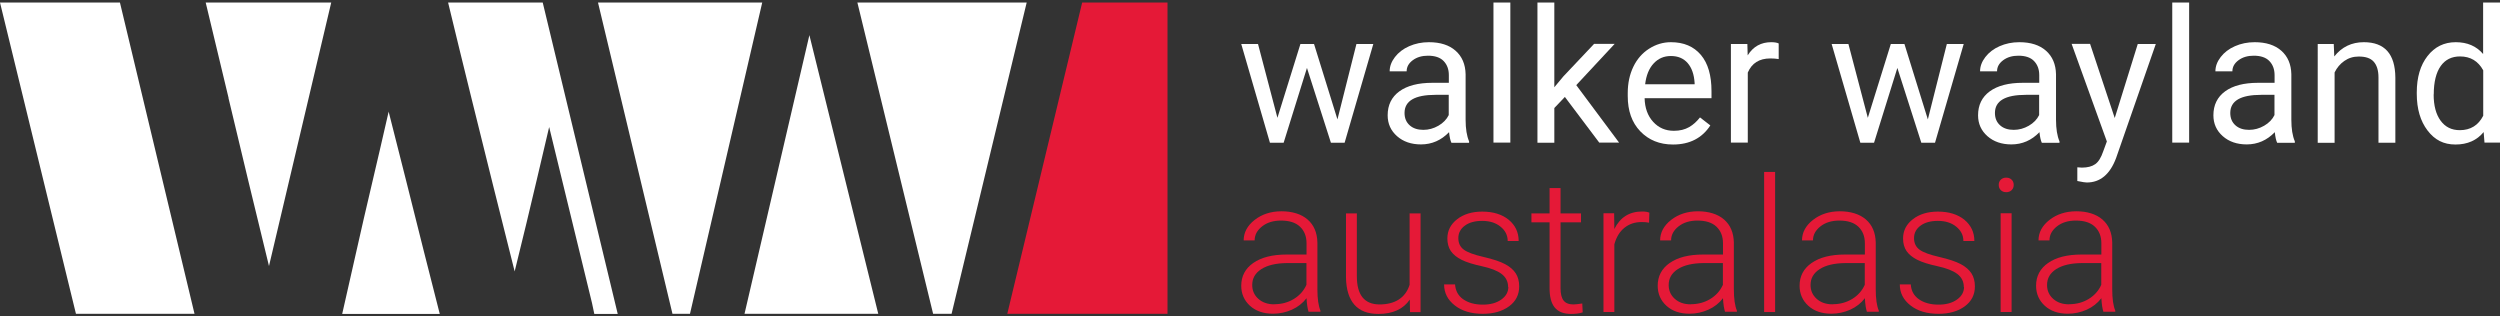 <svg xmlns="http://www.w3.org/2000/svg" id="logo" viewBox="0 0 237 30"><rect x="0" y="0" width="237" height="30" fill="#333333" stroke="none"/><path d="M0,.24l7.2,29.51h11.24L11.37.24H0ZM70.57,29.75h12.69l-6.53-26.42-6.15,26.42h0ZM42.48.24c.73,3.03,1.47,6.05,2.21,9.05,1.35,5.46,2.71,10.94,4.1,16.44.79-3.19,1.49-6.1,2.11-8.75.4-1.68.78-3.3,1.16-4.94l4.06,16.68.22,1.04h2.22L51.45.24h-8.97ZM36.85,10.56c-.59,2.58-1.13,4.92-1.63,7.03-.5,2.1-.97,4.17-1.43,6.21-.45,1.99-.9,3.97-1.35,5.96h9.25c-.51-2.02-1.03-4.04-1.54-6.06-1.09-4.34-2.18-8.72-3.31-13.13M56.69.24l7.06,29.51h1.66L72.26.24h-15.57,0ZM81.28.24l7.18,29.51h1.75L97.33.24h-16.05ZM21.66,9.29c1.25,5.26,2.53,10.57,3.84,15.93L31.4.24h-11.9c.73,3.04,1.46,6.06,2.17,9.05" style="fill:#fff;"></path><path d="M102.59.24h8.09v29.51h-15.19L102.59.24Z" style="fill:#e51937;"></path><path d="M126.79,11.32l1.8-7.15h1.6l-2.72,9.36h-1.3l-2.27-7.09-2.21,7.09h-1.3l-2.72-9.36h1.59l1.84,7,2.18-7h1.29l2.22,7.15Z" style="fill:#fff;"></path><path d="M137.59,13.52c-.09-.18-.17-.51-.22-.99-.74.77-1.63,1.16-2.66,1.16-.92,0-1.68-.26-2.27-.78s-.89-1.18-.89-1.98c0-.97.37-1.73,1.11-2.27s1.78-.81,3.13-.81h1.56v-.73c0-.56-.17-1-.5-1.34s-.83-.5-1.48-.5c-.57,0-1.05.14-1.44.43s-.58.64-.58,1.05h-1.61c0-.47.17-.92.5-1.35s.78-.78,1.35-1.03,1.19-.38,1.87-.38c1.08,0,1.92.27,2.53.81s.93,1.28.95,2.23v4.31c0,.86.11,1.54.33,2.05v.14h-1.68ZM134.93,12.31c.5,0,.98-.13,1.43-.39s.78-.6.98-1.01v-1.92h-1.25c-1.96,0-2.94.57-2.94,1.72,0,.5.17.89.5,1.18s.76.42,1.29.42Z" style="fill:#fff;"></path><path d="M143.18,13.52h-1.6V.24h1.6v13.28Z" style="fill:#fff;"></path><path d="M148.35,9.19l-1,1.05v3.29h-1.6V.24h1.6v8.03l.86-1.03,2.91-3.08h1.95l-3.64,3.91,4.06,5.45h-1.88l-3.26-4.33Z" style="fill:#fff;"></path><path d="M158.6,13.7c-1.27,0-2.3-.42-3.1-1.25s-1.19-1.95-1.19-3.34v-.29c0-.93.18-1.76.53-2.49s.85-1.3,1.49-1.71,1.33-.62,2.07-.62c1.22,0,2.16.4,2.84,1.2s1.01,1.95,1.01,3.44v.67h-6.34c.02.92.29,1.67.81,2.24s1.17.85,1.97.85c.56,0,1.04-.12,1.44-.35s.73-.54,1.03-.92l.98.76c-.78,1.2-1.96,1.81-3.53,1.81ZM158.4,5.31c-.65,0-1.19.23-1.63.7s-.71,1.13-.81,1.98h4.69v-.12c-.05-.81-.27-1.44-.66-1.89s-.92-.67-1.59-.67Z" style="fill:#fff;"></path><path d="M168.62,5.6c-.24-.04-.5-.06-.79-.06-1.05,0-1.76.45-2.14,1.34v6.64h-1.6V4.17h1.56l.03,1.08c.52-.84,1.27-1.25,2.23-1.25.31,0,.55.04.71.12v1.49Z" style="fill:#fff;"></path><path d="M182.76,11.32l1.8-7.15h1.6l-2.72,9.36h-1.3l-2.27-7.09-2.21,7.09h-1.3l-2.72-9.36h1.59l1.84,7,2.18-7h1.29l2.22,7.15Z" style="fill:#fff;"></path><path d="M193.56,13.52c-.09-.18-.17-.51-.22-.99-.74.77-1.63,1.16-2.66,1.16-.92,0-1.68-.26-2.27-.78s-.89-1.18-.89-1.98c0-.97.37-1.73,1.11-2.27s1.78-.81,3.13-.81h1.56v-.73c0-.56-.17-1-.5-1.34s-.83-.5-1.48-.5c-.57,0-1.05.14-1.44.43s-.58.64-.58,1.05h-1.61c0-.47.17-.92.5-1.35s.78-.78,1.35-1.03,1.19-.38,1.87-.38c1.08,0,1.92.27,2.53.81s.93,1.28.95,2.23v4.31c0,.86.11,1.54.33,2.05v.14h-1.68ZM190.9,12.31c.5,0,.98-.13,1.43-.39s.78-.6.98-1.01v-1.92h-1.25c-1.96,0-2.94.57-2.94,1.72,0,.5.17.89.5,1.18s.76.42,1.29.42Z" style="fill:#fff;"></path><path d="M200.48,11.18l2.18-7.01h1.71l-3.76,10.8c-.58,1.56-1.51,2.33-2.78,2.33l-.3-.03-.6-.11v-1.3l.43.03c.54,0,.96-.11,1.27-.33s.55-.62.75-1.2l.35-.95-3.34-9.25h1.75l2.33,7.01Z" style="fill:#fff;"></path><path d="M207.53,13.52h-1.6V.24h1.6v13.28Z" style="fill:#fff;"></path><path d="M215.87,13.52c-.09-.18-.17-.51-.22-.99-.74.77-1.63,1.16-2.66,1.16-.92,0-1.68-.26-2.27-.78s-.89-1.18-.89-1.98c0-.97.37-1.73,1.11-2.27s1.78-.81,3.13-.81h1.56v-.73c0-.56-.17-1-.5-1.34s-.83-.5-1.48-.5c-.57,0-1.05.14-1.44.43s-.58.64-.58,1.05h-1.61c0-.47.17-.92.5-1.35s.78-.78,1.35-1.03,1.19-.38,1.87-.38c1.08,0,1.92.27,2.53.81s.93,1.28.95,2.23v4.31c0,.86.11,1.54.33,2.05v.14h-1.68ZM213.21,12.31c.5,0,.98-.13,1.43-.39s.78-.6.98-1.01v-1.92h-1.25c-1.96,0-2.94.57-2.94,1.72,0,.5.17.89.5,1.18s.76.42,1.29.42Z" style="fill:#fff;"></path><path d="M221.24,4.17l.05,1.18c.71-.9,1.65-1.35,2.8-1.35,1.98,0,2.97,1.12,2.99,3.35v6.18h-1.6v-6.19c0-.67-.16-1.17-.46-1.5s-.77-.48-1.41-.48c-.52,0-.97.14-1.37.42s-.7.64-.92,1.09v6.67h-1.6V4.17h1.51Z" style="fill:#fff;"></path><path d="M229.11,8.77c0-1.44.34-2.59,1.02-3.46s1.57-1.31,2.67-1.31,1.96.37,2.6,1.12V.24h1.6v13.28h-1.47l-.08-1c-.64.78-1.53,1.18-2.67,1.18s-1.97-.44-2.65-1.33-1.02-2.05-1.02-3.48v-.12ZM230.71,8.95c0,1.06.22,1.89.66,2.49s1.04.9,1.82.9c1.01,0,1.76-.46,2.22-1.37v-4.3c-.48-.88-1.21-1.32-2.2-1.32-.78,0-1.4.3-1.83.91s-.66,1.5-.66,2.69Z" style="fill:#fff;"></path><path d="M124.06,29.58c-.1-.29-.17-.73-.2-1.31-.36.47-.83.84-1.39,1.09s-1.16.38-1.79.38c-.9,0-1.63-.25-2.18-.75s-.83-1.14-.83-1.9c0-.91.38-1.63,1.14-2.16s1.81-.8,3.17-.8h1.88v-1.06c0-.67-.21-1.19-.62-1.58s-1.01-.58-1.8-.58c-.72,0-1.32.18-1.79.55s-.71.81-.71,1.33h-1.04c0-.75.35-1.4,1.04-1.94s1.54-.82,2.55-.82,1.87.26,2.47.78c.6.52.91,1.25.93,2.18v4.43c0,.91.1,1.58.29,2.03v.1h-1.11ZM120.81,28.84c.69,0,1.31-.17,1.85-.5s.94-.78,1.19-1.34v-2.06h-1.85c-1.03.01-1.84.2-2.42.57s-.87.87-.87,1.51c0,.52.19.96.58,1.31s.89.52,1.52.52Z" style="fill:#e51937;"></path><path d="M133.65,28.4c-.62.91-1.62,1.36-2.98,1.36-1,0-1.76-.29-2.27-.87s-.78-1.44-.8-2.57v-6.09h1.03v5.96c0,1.78.72,2.67,2.16,2.67s2.45-.62,2.84-1.86v-6.77h1.04v9.36h-1l-.02-1.18Z" style="fill:#e51937;"></path><path d="M142.97,27.21c0-.51-.21-.93-.62-1.24s-1.03-.55-1.86-.73-1.47-.38-1.93-.61-.8-.51-1.02-.83-.33-.73-.33-1.19c0-.74.31-1.35.93-1.83s1.41-.72,2.37-.72c1.04,0,1.88.26,2.51.77.63.52.95,1.19.95,2.02h-1.04c0-.55-.23-1-.69-1.37s-1.04-.54-1.73-.54-1.23.15-1.64.45-.62.7-.62,1.18.17.83.51,1.09.97.49,1.88.7,1.59.44,2.04.68.79.53,1.01.87.33.75.33,1.24c0,.79-.32,1.42-.96,1.89s-1.47.71-2.49.71c-1.09,0-1.97-.26-2.65-.79s-1.02-1.19-1.02-2h1.04c.04.61.3,1.08.77,1.41s1.09.51,1.86.51c.72,0,1.3-.16,1.75-.48s.67-.72.67-1.2Z" style="fill:#e51937;"></path><path d="M147.94,17.83v2.4h1.94v.85h-1.94v6.24c0,.52.09.91.28,1.16.19.25.5.38.94.38.17,0,.45-.03.84-.09l.04.84c-.27.1-.64.15-1.11.15-.71,0-1.22-.21-1.55-.62s-.48-1.02-.48-1.82v-6.24h-1.72v-.85h1.72v-2.4h1.04Z" style="fill:#e51937;"></path><path d="M156.34,21.11c-.22-.04-.45-.06-.7-.06-.65,0-1.19.18-1.64.54s-.77.88-.96,1.57v6.42h-1.03v-9.36h1.01l.02,1.49c.55-1.11,1.43-1.66,2.64-1.66.29,0,.52.04.68.11l-.03.94Z" style="fill:#e51937;"></path><path d="M163.54,29.58c-.1-.29-.17-.73-.2-1.31-.36.47-.83.84-1.39,1.09s-1.16.38-1.79.38c-.9,0-1.63-.25-2.18-.75s-.83-1.14-.83-1.9c0-.91.38-1.63,1.14-2.16s1.81-.8,3.17-.8h1.88v-1.06c0-.67-.21-1.19-.62-1.58s-1.01-.58-1.8-.58c-.72,0-1.32.18-1.79.55s-.71.81-.71,1.33h-1.04c0-.75.35-1.4,1.04-1.94s1.54-.82,2.55-.82,1.87.26,2.47.78c.6.52.91,1.25.93,2.18v4.43c0,.91.1,1.58.29,2.03v.1h-1.11ZM160.29,28.84c.69,0,1.31-.17,1.85-.5s.94-.78,1.19-1.34v-2.06h-1.85c-1.03.01-1.84.2-2.42.57s-.87.87-.87,1.51c0,.52.19.96.58,1.31s.89.52,1.52.52Z" style="fill:#e51937;"></path><path d="M168.28,29.58h-1.04v-13.28h1.04v13.28Z" style="fill:#e51937;"></path><path d="M176.99,29.58c-.1-.29-.17-.73-.2-1.31-.36.47-.83.84-1.39,1.09s-1.16.38-1.79.38c-.9,0-1.63-.25-2.18-.75s-.83-1.14-.83-1.9c0-.91.38-1.63,1.14-2.16s1.81-.8,3.17-.8h1.88v-1.06c0-.67-.21-1.19-.62-1.58s-1.01-.58-1.8-.58c-.72,0-1.32.18-1.79.55s-.71.81-.71,1.33h-1.04c0-.75.35-1.4,1.04-1.94.69-.54,1.54-.82,2.55-.82s1.87.26,2.47.78.91,1.25.93,2.18v4.43c0,.91.1,1.58.29,2.03v.1h-1.11ZM173.74,28.84c.69,0,1.31-.17,1.85-.5s.94-.78,1.19-1.34v-2.06h-1.85c-1.03.01-1.84.2-2.42.57s-.87.87-.87,1.51c0,.52.19.96.58,1.31s.89.52,1.52.52Z" style="fill:#e51937;"></path><path d="M186.17,27.21c0-.51-.21-.93-.62-1.24s-1.03-.55-1.86-.73-1.47-.38-1.93-.61-.8-.51-1.02-.83-.33-.73-.33-1.19c0-.74.31-1.35.93-1.83s1.41-.72,2.37-.72c1.04,0,1.88.26,2.51.77.63.52.95,1.19.95,2.02h-1.04c0-.55-.23-1-.69-1.37s-1.04-.54-1.73-.54-1.23.15-1.64.45-.62.7-.62,1.18.17.83.51,1.09.97.49,1.88.7,1.59.44,2.04.68.79.53,1.01.87.33.75.33,1.24c0,.79-.32,1.42-.96,1.89s-1.47.71-2.49.71c-1.09,0-1.97-.26-2.65-.79s-1.02-1.19-1.02-2h1.04c.04.61.3,1.08.77,1.41s1.09.51,1.86.51c.72,0,1.3-.16,1.75-.48s.67-.72.67-1.2Z" style="fill:#e51937;"></path><path d="M189.48,17.53c0-.2.06-.36.19-.49.13-.13.3-.2.52-.2s.39.07.52.2c.13.13.19.3.19.49s-.06.36-.19.49c-.13.13-.3.2-.52.2s-.39-.07-.52-.2c-.13-.13-.19-.29-.19-.49ZM190.7,29.58h-1.04v-9.36h1.04v9.36Z" style="fill:#e51937;"></path><path d="M199.41,29.58c-.1-.29-.17-.73-.2-1.31-.36.47-.83.84-1.39,1.09s-1.16.38-1.79.38c-.9,0-1.63-.25-2.18-.75s-.83-1.14-.83-1.9c0-.91.38-1.63,1.14-2.16.76-.53,1.81-.8,3.17-.8h1.88v-1.06c0-.67-.21-1.19-.62-1.58s-1.01-.58-1.8-.58c-.72,0-1.32.18-1.79.55s-.71.81-.71,1.33h-1.04c0-.75.35-1.4,1.04-1.94s1.54-.82,2.55-.82,1.87.26,2.47.78.91,1.25.93,2.18v4.43c0,.91.1,1.58.29,2.03v.1h-1.11ZM196.16,28.84c.69,0,1.31-.17,1.85-.5s.94-.78,1.19-1.34v-2.06h-1.85c-1.03.01-1.84.2-2.42.57s-.87.87-.87,1.51c0,.52.19.96.58,1.31s.89.52,1.52.52Z" style="fill:#e51937;"></path></svg>